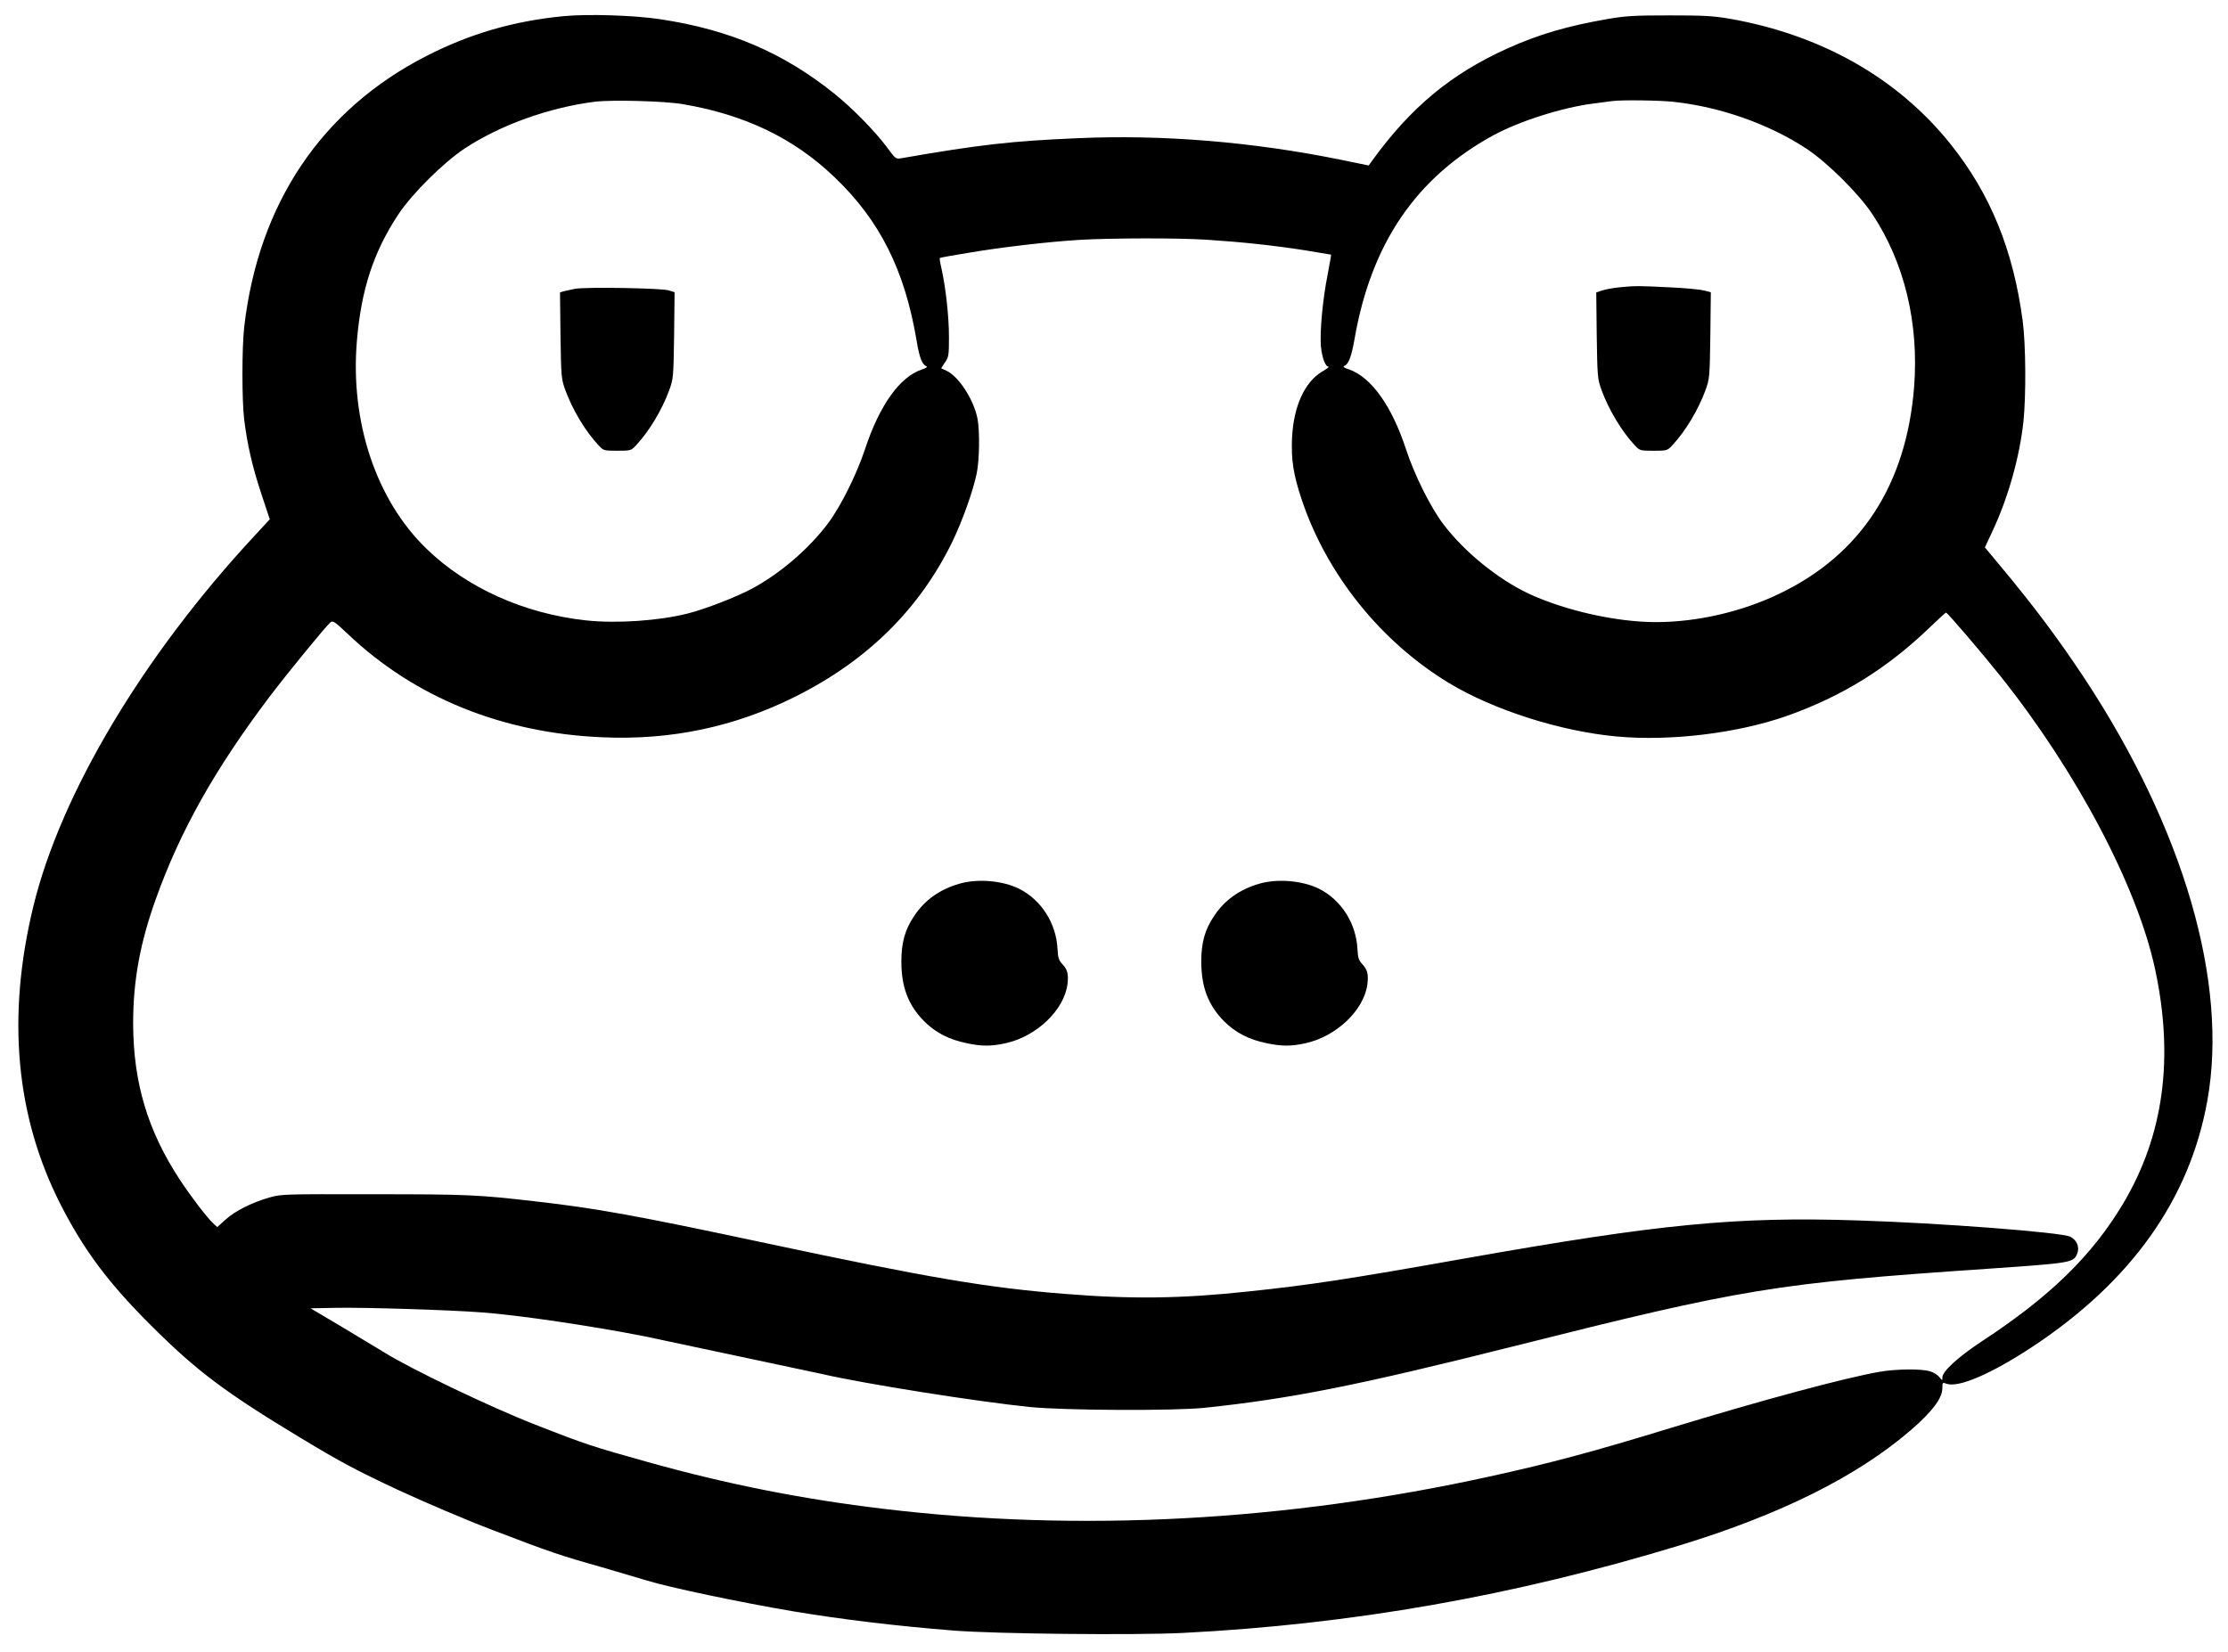 <svg xmlns="http://www.w3.org/2000/svg" xmlns:xlink="http://www.w3.org/1999/xlink" width="1873" height="1389" viewBox="0 0 1404 1041" preserveAspectRatio="xMidYMid meet"><path d="M355 10.1c-31.5 3.1-58.7 11-86.1 25-66.1 33.7-106.1 93.1-115 170.9-1.5 13.1-1.5 46.5 0 58.5 2 16.1 5.2 29.7 10.7 46.4l5.4 16.3-9.7 10.5C90.1 413.3 38.2 500.3 21 571.2 4.1 640.8 9.9 703.7 38.3 759.3c14.6 28.6 30.2 49.5 57.1 76.2 28.4 28.4 46.6 42 93.6 70.4 26 15.7 35.1 20.5 61.5 32.9 17.9 8.3 43.5 19.2 60.6 25.7 35.5 13.6 42.6 16 67.9 23.1l28.8 8.5c13.4 4.2 59.5 13.9 92.2 19.4 31.4 5.2 64.6 9.2 101 12.1 26.6 2.1 113.3 3 144.2 1.5 106.8-5.4 208.7-23.3 313.3-55.2 63.5-19.4 111.7-43.4 145.6-72.6 13.5-11.7 19.9-20.1 19.9-26.5 0-3.6.1-3.7 2.5-2.8 7.5 2.8 28.2-6.1 54.3-23.3 62.3-41.2 99.1-93 110.2-155.2 13.3-74.2-14.8-171-77.4-266-16.4-24.8-31.7-45.3-53.4-71.3l-9.4-11.3 5-10.7c9.7-20.8 16.9-46.3 19.3-68.7 1.7-16.4 1.5-48.6-.5-63.5-5.9-44.4-20.3-79.8-45.3-111.1-33.3-41.7-81.4-69-139.3-79.2-10.7-1.8-16.3-2.1-38-2.1-21.9 0-27.3.3-38.5 2.2-25.9 4.5-43.7 9.7-63.5 18.6-35.5 16-60.9 37-85.5 71l-2 2.8-17.5-3.6c-55.7-11.3-112.4-16-166-13.6-41.8 1.8-61.3 4-111.5 12.7-2.9.5-3.5 0-8.5-6.9-7.5-10.1-21.7-24.6-33-33.7-32.3-26-66.2-40.5-110-47.1-16.6-2.5-45.8-3.4-61-1.9zm75 55.4c39.2 6.6 70.1 21.4 95.7 45.9 28.7 27.3 44.4 58.7 51.9 103.1 1.7 10.6 3.5 15.2 6.1 16.2 1 .4.1 1.1-2.8 2.1-13.9 4.6-26.7 22.6-35.8 50.2-5.4 16.2-15.4 36.3-23.5 47-11.9 15.8-30 31.4-47.7 40.9-9.9 5.3-29.2 12.8-40.6 15.7-18.3 4.6-44.9 6.4-64.1 4.3-38.9-4.2-75.3-20.6-100.7-45.4-31.5-30.6-47.9-79.8-43.6-130.7 2.7-32.4 10.5-56.2 26.2-79.9 8.6-12.9 28.1-32.3 41.4-41.2 22.6-15 53.7-26.1 82.5-29.7 10.9-1.3 43.8-.4 55 1.5zm624.8-1.4c29.5 3.2 60.2 14.1 83.7 29.6 13.2 8.8 32.8 28.2 41.4 41.2 20.2 30.5 29.4 68.6 26.3 108.9-4.9 61.6-33.5 105.6-84.7 130.2-23.8 11.5-52.1 18-78 18-24.9 0-57.4-7.3-80.3-18-19.3-9.1-40.6-26.4-53.8-43.9-8.1-10.8-18.1-30.9-23.4-47.1-9-27.4-22-45.5-36-50.3-3.3-1.1-4-1.7-2.8-2.2 2.6-1 4.5-6.1 6.3-16.5 10.4-60.4 38.7-102.1 87.5-128.8 16.6-9 43.9-17.7 63.5-20.1l11.5-1.5c5.7-.8 29.8-.5 38.8.5zM760.5 151c21.5 1.4 41.6 3.5 61.5 6.6l16.8 2.8c.1.2-.9 5.9-2.2 12.7-3.1 15.4-5 36.2-4.2 45.2.7 7.1 2.8 12.7 4.8 12.7.7 0-1.2 1.5-4.2 3.2-11 6.7-17.8 21.9-18.8 41.5-.6 14.1.8 23.2 6 38.8 15.7 47.2 49.8 89.8 92.9 115.9 28.1 17 70.4 30.5 105.9 33.7 33.8 3.1 76.1-2.1 107.1-13 34.9-12.4 63.1-29.9 90-55.8 5.3-5.1 9.9-9.3 10.2-9.3.9 0 22.7 25.5 34.6 40.4 47.8 60 85.9 132.2 97.1 184.1 12.1 56.2 5.5 105.1-20.1 148-19.4 32.6-46.1 58.7-88.9 86.7-15.1 10-25 19-25 22.9 0 2.1 0 2.1-1.9-.3-1.1-1.3-3.7-3-5.9-3.6-5.5-1.7-21.3-1.5-31.8.3-22.2 3.9-73.5 17.7-131.9 35.5-48.6 14.9-75.1 22-113.8 30.5-128.2 28.2-258.6 35.2-381.7 20.4-51.2-6.1-98.7-15.5-148.4-29.4-35.4-9.9-39.5-11.2-71.6-23.8-27.5-10.7-78.6-35.2-94.5-45.2l-28.4-17.1-18.4-10.9 15.4-.3c17.3-.4 72.2 1.3 92.9 2.9 23 1.7 68.8 8.5 102 15L518.5 866c25.9 6 97 17.3 130.5 20.7 22.1 2.2 90.5 2.5 110 .5 54.4-5.7 97.1-14.2 194.5-38.7 145.2-36.5 165-39.8 298.6-48.9 53.6-3.7 54.5-3.8 56.9-9.6 1.6-4-.2-8.5-4.3-10.6-5.2-2.8-82.7-8.7-134.2-10.3-76.2-2.5-124.6 2.2-247 23.9-75 13.3-98 16.8-137.1 20.9-41.8 4.5-73.4 4.9-115.4 1.5-48.5-3.8-86.5-10.3-188-31.9-82.1-17.5-106.9-22-145.5-26.4-36.3-4.2-43.1-4.5-102-4.5-57.2-.1-58.1-.1-65.9 2.1-11 3.2-21.4 8.4-27.5 13.9l-5.2 4.7-2.6-2.4c-3.9-3.6-14.3-17.3-21-27.5C93 712.5 84 682.1 83.9 645c0-26.9 4.3-50.6 14.3-78.5 15.3-42.8 37.1-81.6 71.3-127 11.3-14.9 35.7-44.8 38.8-47.4 1.5-1.2 2.7-.3 10.8 7.3 42.1 40.1 97.5 62.6 160.8 65.2 43.1 1.9 83.2-6.6 121.4-25.7 45.2-22.6 78-55 98.7-97.3 6.4-13.2 13.1-31.9 15.5-43.4 1.7-8.4 2-26.3.5-34.3-2.3-12-11.7-26.6-19.5-30.3l-3.4-1.6 2.4-3.7c2.3-3.3 2.5-4.5 2.5-15.9 0-12.8-2-31-4.6-42.7-.9-3.8-1.4-7-1.2-7.2.1-.2 8.4-1.7 18.3-3.3 20.6-3.5 49.8-6.9 69.5-8.1 19.8-1.2 62.1-1.3 80.5-.1zm-398 30.9l-7.4 1.6-2.2.7.3 27.1c.4 26.5.5 27.4 3.1 34.6 4.5 12.3 12.7 26 21 34.8 3 3.2 3.3 3.3 11.7 3.3s8.7-.1 11.7-3.3c8.3-8.8 16.5-22.5 21-34.8 2.6-7.2 2.7-8 3.1-34.6l.3-27.2-3.8-1.2c-4.5-1.4-51.2-2.2-58.8-1zm657.9-.9c-4 .4-8.8 1.3-10.9 2l-3.6 1.2.3 27.2c.4 26.4.5 27.3 3.1 34.5 4.5 12.3 12.7 26 21 34.8 3 3.2 3.3 3.3 11.7 3.3s8.7-.1 11.7-3.3c8.3-8.8 16.5-22.5 21-34.8 2.6-7.2 2.7-8 3.1-34.6l.3-27.2-4.2-1.1c-2.3-.6-12.1-1.6-21.8-2-19.7-1-21.6-1-31.7 0z"/><use xlink:href="#B"/><use xlink:href="#B" x="189"/><defs ><path id="B" d="M604.5 556.9c-12.4 3.6-21.8 10.3-28.4 20.3-5.8 8.5-8.1 16.8-8.1 28.7 0 16.2 4.4 27.6 14.4 37.7 7.2 7.2 15.6 11.5 26.8 13.8 9.5 2 15.3 2 24.1.1 19.8-4.2 37.4-21 39.4-37.5.7-6.2 0-9-3.3-12.5-2.2-2.4-2.7-4-3-9.5-.8-16.1-10.1-30.8-24.1-37.9-10.4-5.2-26.3-6.6-37.8-3.2z"/></defs></svg>